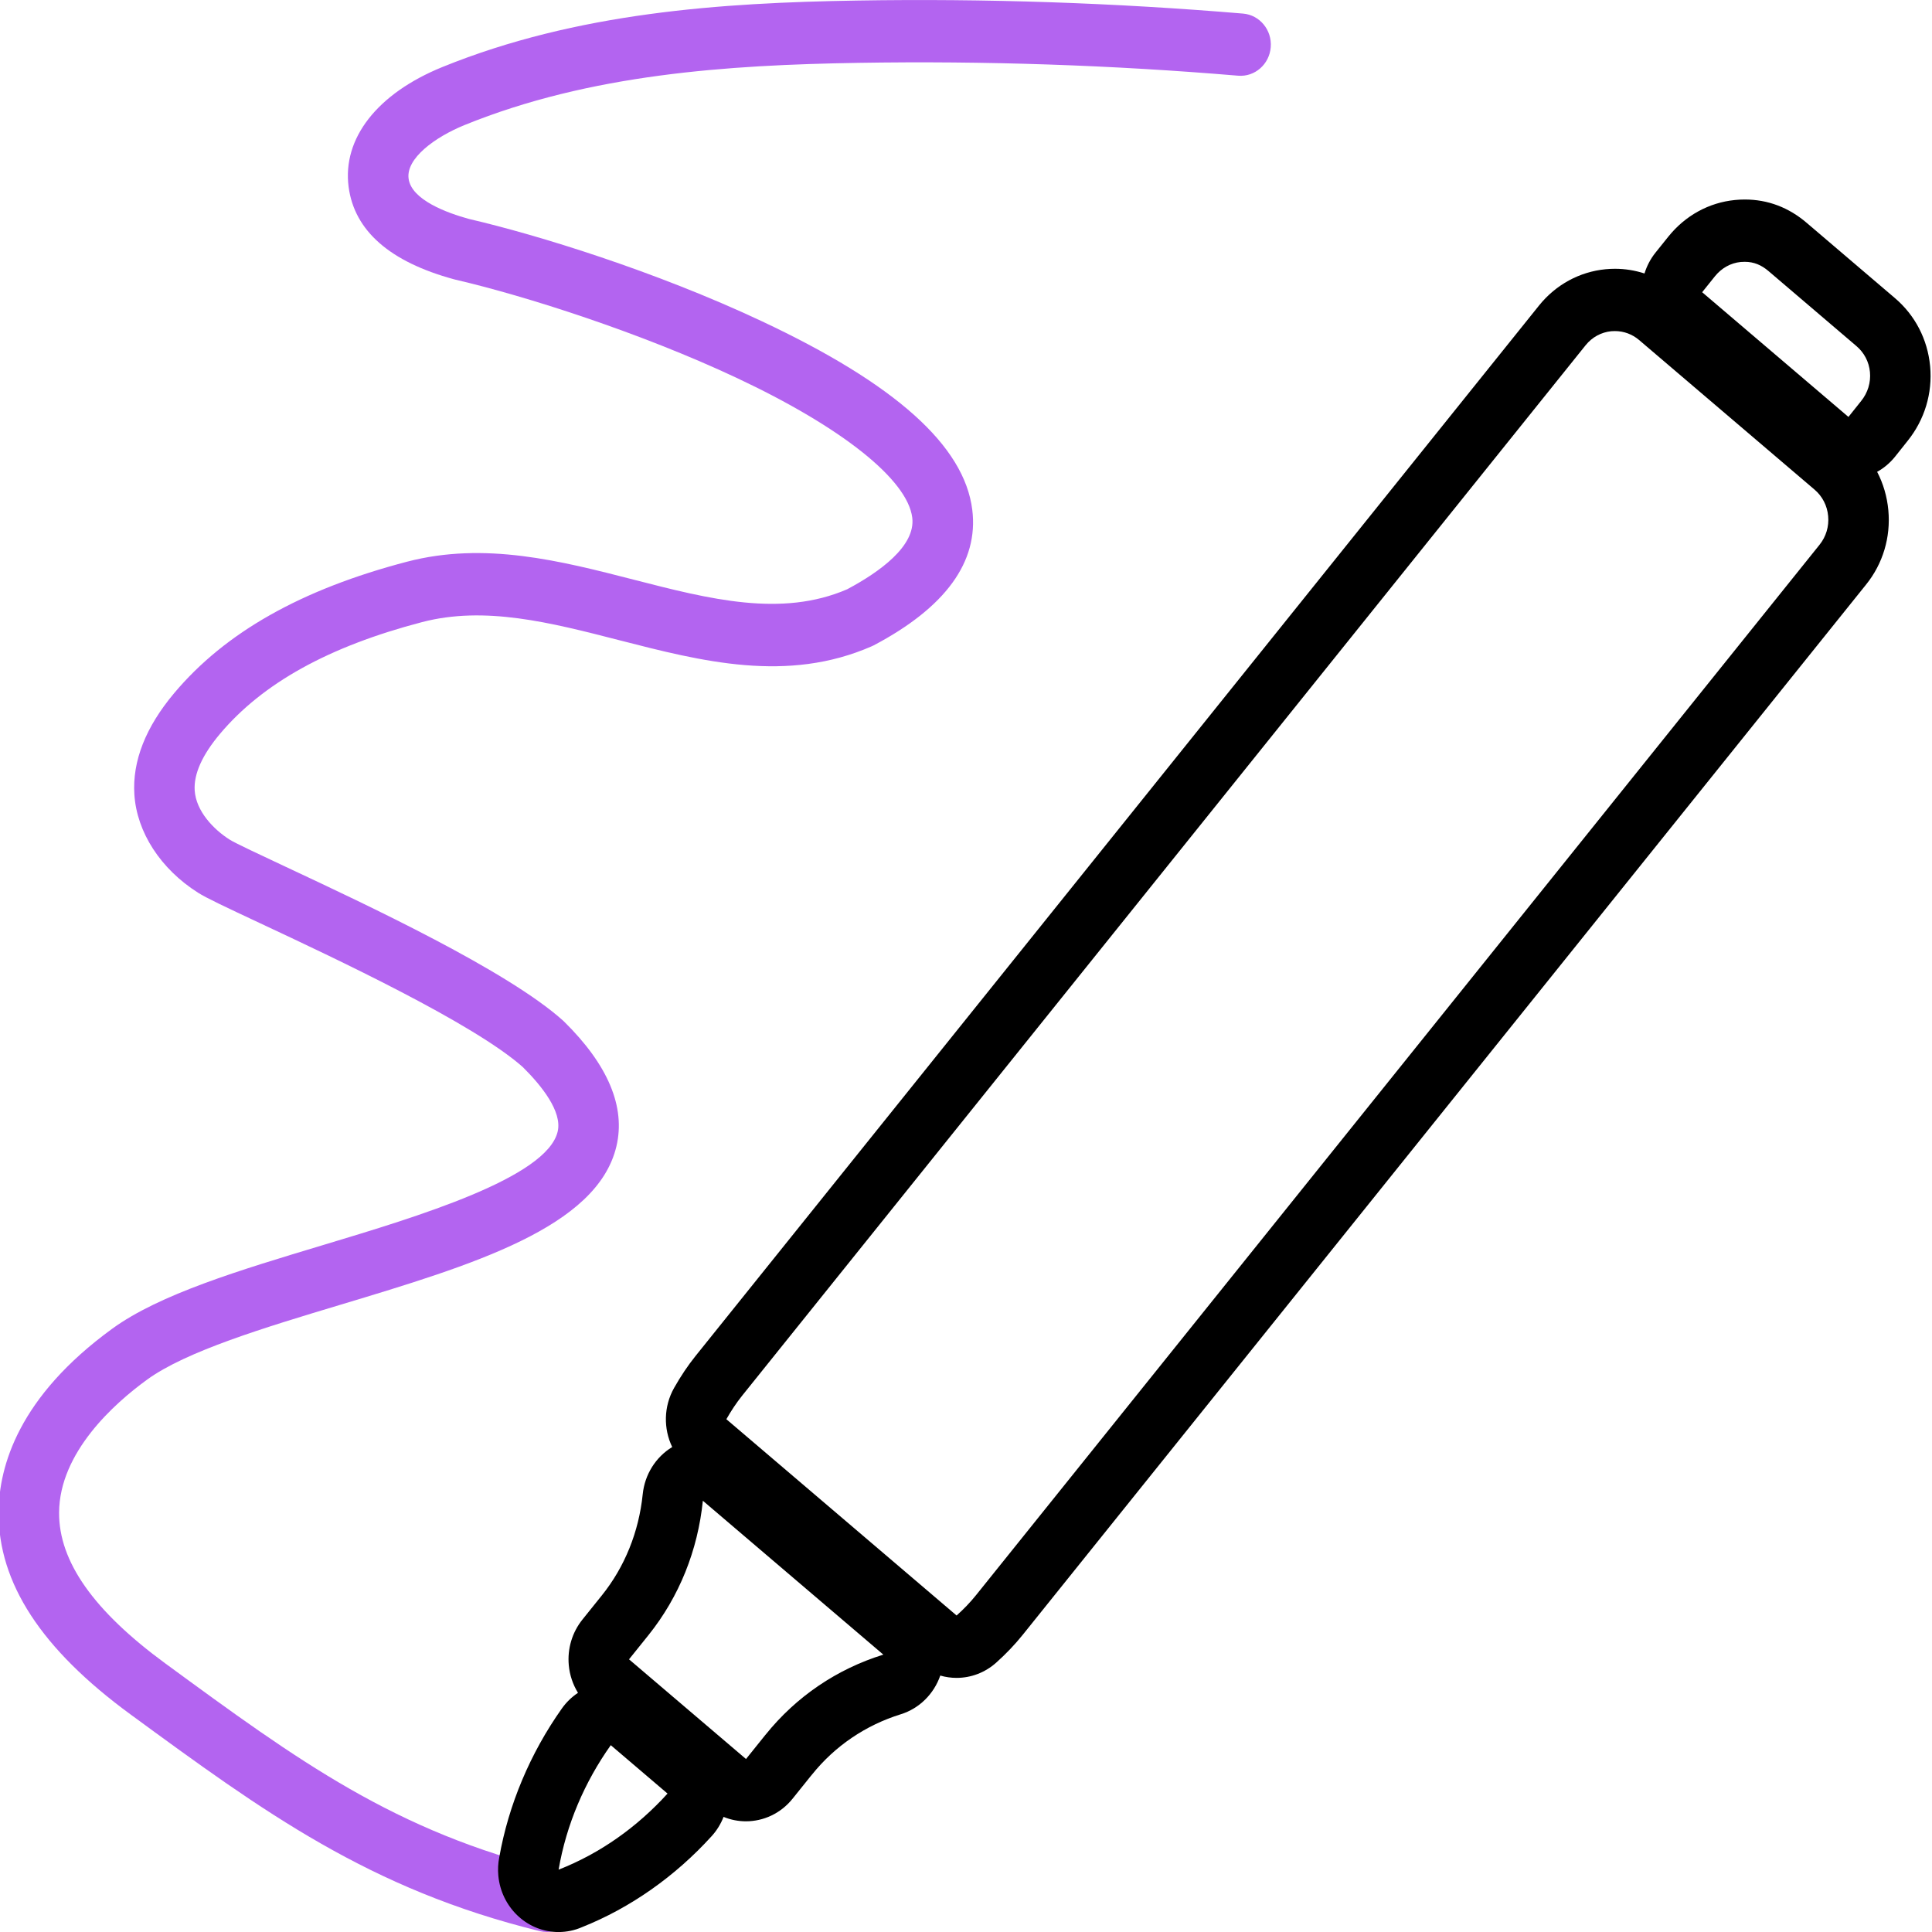 <?xml version="1.0" encoding="utf-8"?>
<!-- Generator: Adobe Illustrator 28.0.0, SVG Export Plug-In . SVG Version: 6.00 Build 0)  -->
<svg version="1.1" id="Layer_1" xmlns="http://www.w3.org/2000/svg" xmlns:xlink="http://www.w3.org/1999/xlink" x="0px" y="0px"
	 viewBox="0 0 600 600" style="enable-background:new 0 0 600 600;" xml:space="preserve">
<style type="text/css">
	.st0{fill:none;stroke:#000000;stroke-width:20;stroke-linejoin:round;stroke-miterlimit:10;}
	.st1{fill:none;stroke:#B364F0;stroke-width:20;stroke-linejoin:round;stroke-miterlimit:10;}
	.st2{fill:#B364F0;}
	.st3{fill:none;stroke:#B364F0;stroke-width:20;stroke-linecap:round;stroke-linejoin:round;stroke-miterlimit:10;}
	.st4{fill:none;stroke:#000000;stroke-width:20;stroke-linecap:round;stroke-linejoin:round;stroke-miterlimit:10;}
</style>
<g>
	<g>
		<path class="st2" d="M169.85,600c-0.72,0-1.45-0.09-2.18-0.26c-52.97-12.99-85.7-36.97-127.15-67.32
			c-27.69-20.28-41.09-40.82-40.95-62.8c0.09-14.35,6.28-35.89,35.29-56.98c14.72-10.7,39.46-18.15,65.65-26.03
			c29.24-8.8,69.29-20.86,72.68-35.19c1.47-6.21-5.03-14.28-10.82-20.02c-15.29-13.61-58.36-33.8-81.54-44.66
			c-11.25-5.27-16.77-7.88-19.31-9.49c-11.63-7.36-19.03-18.76-19.79-30.5c-0.67-10.34,3.49-20.94,12.37-31.5
			c15.88-18.89,39.54-32.24,72.32-40.81c24.12-6.31,47.66-0.26,70.42,5.59c23.58,6.06,45.86,11.78,66.26,2.97
			c9.9-5.27,21.3-13.36,20.21-22.23c-1.46-11.84-21.87-28.08-54.61-43.45c-29.75-13.97-65.32-25.38-87.39-30.5
			c-0.11-0.03-0.22-0.05-0.34-0.09c-19.89-5.41-30.89-15.06-32.7-28.65c-2-15.11,8.89-29.04,29.13-37.27
			C179.17,3.85,223.98,0.86,266.2,0.17c39.83-0.66,80.15,0.71,119.85,4.05c5.17,0.44,9.02,5.11,8.59,10.43
			c-0.42,5.33-4.95,9.29-10.13,8.86c-39.09-3.3-78.8-4.64-118.01-3.99c-40.44,0.67-83.23,3.47-122.19,19.3
			c-9.27,3.77-18.25,10.38-17.42,16.65c0.88,6.65,12.03,10.68,18.73,12.52c21.35,4.96,57.88,16.23,90.88,31.73
			c41.59,19.53,63,38.71,65.45,58.63c1.99,16.13-8.3,30.28-30.57,42.05c-0.2,0.1-0.4,0.2-0.61,0.29
			c-26.29,11.54-52.81,4.72-78.47-1.87c-21.45-5.51-41.72-10.72-61.26-5.61c-28.94,7.57-49.46,18.93-62.75,34.73
			c-5.52,6.57-8.15,12.47-7.83,17.54c0.42,6.46,5.9,12.14,10.88,15.29c1.66,1.05,9.59,4.77,17.25,8.36
			c25.83,12.1,69.05,32.36,86.27,47.83c0.11,0.1,0.21,0.2,0.32,0.3c13.68,13.48,19.15,26.52,16.25,38.75
			c-5.97,25.19-44.68,36.84-85.66,49.18c-23.56,7.09-47.93,14.43-60.09,23.27c-10.16,7.38-27.22,22.57-27.33,41.28
			c-0.09,15.2,10.72,30.54,33.05,46.9c41.34,30.28,71.2,52.15,120.62,64.27c5.05,1.24,8.16,6.46,6.96,11.66
			C177.95,597.01,174.1,600,169.85,600z"/>
	</g>
	<g>
		<path d="M541.86,81.31c2.85,0,5.18,1.01,7.36,2.87l27.28,23.27c2.43,2.05,3.93,4.92,4.23,8.09c0.3,3.23-0.65,6.42-2.75,9.01
			l-3.93,4.93l-45.43-38.73l3.97-4.95c2.05-2.55,4.9-4.14,8.01-4.44h0C541.04,81.33,541.46,81.31,541.86,81.31 M501.55,102.82
			c2.73,0,5.36,0.97,7.49,2.78l54.49,46.46c2.43,2.07,3.93,4.99,4.22,8.21c0.3,3.23-0.65,6.38-2.65,8.88l-261.95,326.2
			c-1.86,2.32-3.9,4.42-6.07,6.36l-71.5-60.96c1.45-2.56,3.07-5.03,4.93-7.35l261.93-326.2c2.01-2.49,4.84-4.03,7.97-4.34
			C500.8,102.84,501.18,102.82,501.55,102.82 M218.28,466.07l56.05,47.79c-14.36,4.46-27.01,12.96-36.61,24.91l0-0.01l-6.04,7.52
			l-36.33-30.96l6.04-7.52C210.97,495.85,216.71,481.45,218.28,466.07 M189.68,541.98l17.63,15.03
			c-9.41,10.37-20.92,18.58-33.83,23.63C175.88,566.63,181.55,553.45,189.68,541.98 M173.47,580.64c0,0,0,0.01,0,0.01L173.47,580.64
			C173.47,580.64,173.47,580.64,173.47,580.64 M541.86,61.96c-0.99,0-2.01,0.05-3.02,0.15c-8.11,0.79-15.46,4.83-20.72,11.37
			l-3.97,4.95c-1.56,1.94-2.71,4.15-3.44,6.5c-2.95-0.96-6.04-1.46-9.17-1.46c-0.96,0-1.94,0.05-2.9,0.14
			c-8.1,0.79-15.44,4.78-20.65,11.23c-0.01,0.01-0.02,0.03-0.03,0.04l-261.93,326.2c-2.41,3-4.59,6.25-6.68,9.94
			c-3.27,5.78-3.33,12.68-0.59,18.37c-5.09,3.08-8.53,8.5-9.16,14.66c-1.2,11.71-5.59,22.57-12.69,31.41l-6.04,7.52
			c-3.18,3.96-4.7,9.05-4.23,14.16c0.28,3.08,1.27,6.01,2.86,8.58c-1.93,1.28-3.63,2.92-5.01,4.87
			c-9.83,13.89-16.55,29.86-19.44,46.21c-0.37,1.85-0.47,3.78-0.29,5.73c0.91,9.64,8.59,17.1,17.98,17.47
			c0.24,0.01,0.48,0.01,0.72,0.01c2.56,0,5.02-0.53,7.27-1.51c15.01-5.98,28.92-15.75,40.28-28.27c1.6-1.76,2.84-3.79,3.7-5.98
			c2.23,0.92,4.59,1.37,6.95,1.37c5.4,0,10.77-2.39,14.48-7.02l5.67-7.06c0.12-0.14,0.25-0.29,0.37-0.44
			c7.11-8.86,16.64-15.33,27.56-18.72c5.76-1.79,10.28-6.29,12.27-12.02c1.66,0.48,3.36,0.72,5.07,0.72c4.4,0,8.8-1.59,12.33-4.76
			c3.1-2.78,5.78-5.6,8.21-8.62l261.94-326.2c5.21-6.48,7.65-14.67,6.88-23.04c-0.39-4.25-1.58-8.28-3.48-11.93
			c2.13-1.18,4.03-2.79,5.6-4.75l3.89-4.89c5.26-6.55,7.74-14.77,6.97-23.16c0-0.02,0-0.05-0.01-0.07
			c-0.79-8.3-4.69-15.81-10.98-21.13l-27.25-23.24C555.54,64.43,549.02,61.96,541.86,61.96L541.86,61.96z"/>
	</g>
</g>
</svg>
